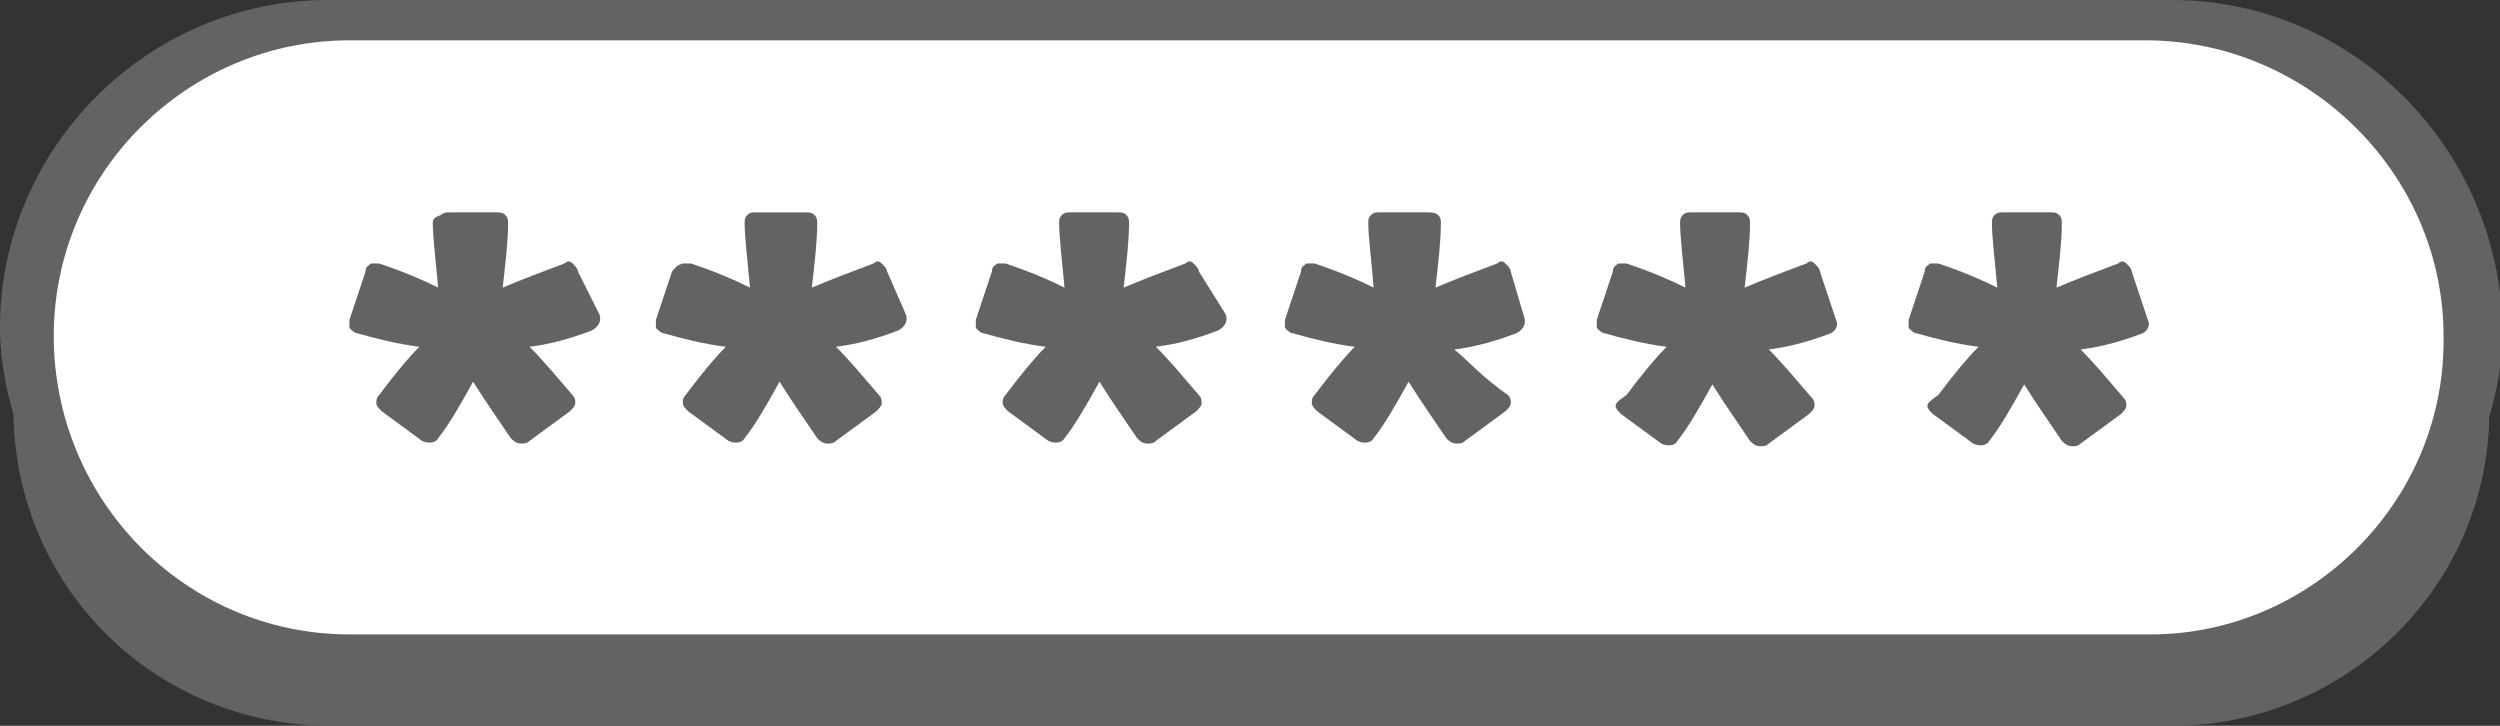<?xml version="1.0" encoding="utf-8"?>
<!-- Generator: Adobe Illustrator 25.3.1, SVG Export Plug-In . SVG Version: 6.00 Build 0)  -->
<svg version="1.1" id="Capa_1" xmlns="http://www.w3.org/2000/svg" xmlns:xlink="http://www.w3.org/1999/xlink" x="0px" y="0px"
	 viewBox="0 0 93 27" style="enable-background:new 0 0 93 27;" xml:space="preserve">
<rect x="0" y="0" width="93" height="27" fill="#333333" stroke="none"/>
<style type="text/css">
	.st0{fill:#636363;}
	.st1{fill:#FFFFFF;}
</style>
<g>
	<path class="st0" d="M80.8,0H12.2C5.5,0,0,5.5,0,12.2c0,1.1,0.2,2.2,0.5,3.2C0.6,21.9,5.8,27,12.3,27h68.5
		c6.4,0,11.7-5.1,11.8-11.5c0.3-1,0.5-2.1,0.5-3.2C93,5.5,87.5,0,80.8,0z"/>
	<path class="st1" d="M80,23.6H13c-6.1,0-11-5-11-11.1c0-6.1,5-11,11-11h66.8c6.1,0,11.1,5,11.1,11C91,18.6,86,23.6,80,23.6z"/>
	<g>
		<g>
			<path class="st0" d="M21.5,10.1c0-0.1-0.1-0.2-0.2-0.3s-0.2-0.1-0.3,0c-0.8,0.3-1.6,0.6-2.3,0.9c0.1-0.9,0.2-1.7,0.2-2.4
				c0-0.1,0-0.2-0.1-0.3s-0.2-0.1-0.3-0.1h-1.8c-0.1,0-0.2,0-0.3,0.1c-0.3,0.1-0.3,0.2-0.3,0.3c0,0.5,0.1,1.3,0.2,2.4
				c-0.6-0.3-1.3-0.6-2.2-0.9c-0.1,0-0.2,0-0.3,0c-0.1,0.1-0.2,0.1-0.2,0.3L13,11.9c0,0.1,0,0.2,0,0.3c0.1,0.1,0.2,0.2,0.3,0.2
				c0.7,0.2,1.5,0.4,2.3,0.5c-0.4,0.4-0.9,1-1.5,1.8C14,14.8,14,14.9,14,15s0.1,0.2,0.2,0.3l1.5,1.1c0.2,0.1,0.5,0.1,0.6-0.1
				c0.4-0.5,0.8-1.2,1.3-2.1c0.5,0.8,1,1.5,1.4,2.1c0.1,0.1,0.2,0.2,0.4,0.2c0.1,0,0.2,0,0.3-0.1l1.5-1.1c0.1-0.1,0.2-0.2,0.2-0.3
				s0-0.2-0.1-0.3c-0.6-0.7-1.1-1.3-1.6-1.8c0.8-0.1,1.5-0.3,2.3-0.6c0.2-0.1,0.4-0.3,0.3-0.6L21.5,10.1z"/>
			<path class="st0" d="M33,10.1c0-0.1-0.1-0.2-0.2-0.3c-0.1-0.1-0.2-0.1-0.3,0c-0.8,0.3-1.6,0.6-2.3,0.9c0.1-0.9,0.2-1.7,0.2-2.4
				c0-0.1,0-0.2-0.1-0.3S30.1,7.9,30,7.9h-1.9c-0.1,0-0.2,0-0.3,0.1c-0.1,0.1-0.1,0.2-0.1,0.3c0,0.5,0.1,1.3,0.2,2.4
				c-0.6-0.3-1.3-0.6-2.2-0.9c-0.1,0-0.2,0-0.3,0c-0.3,0.1-0.3,0.2-0.4,0.3l-0.6,1.8c0,0.1,0,0.2,0,0.3c0.1,0.1,0.2,0.2,0.3,0.2
				c0.7,0.2,1.5,0.4,2.3,0.5c-0.4,0.4-0.9,1-1.5,1.8c-0.1,0.1-0.1,0.2-0.1,0.3s0.1,0.2,0.2,0.3l1.5,1.1c0.2,0.1,0.5,0.1,0.6-0.1
				c0.4-0.5,0.8-1.2,1.3-2.1c0.5,0.8,1,1.5,1.4,2.1c0.1,0.1,0.2,0.2,0.4,0.2c0.1,0,0.2,0,0.3-0.1l1.5-1.1c0.1-0.1,0.2-0.2,0.2-0.3
				s0-0.2-0.1-0.3c-0.6-0.7-1.1-1.3-1.6-1.8c0.8-0.1,1.5-0.3,2.3-0.6c0.2-0.1,0.4-0.3,0.3-0.6L33,10.1z"/>
			<path class="st0" d="M44.6,10.1c0-0.1-0.1-0.2-0.2-0.3c-0.1-0.1-0.2-0.1-0.3,0c-0.8,0.3-1.6,0.6-2.3,0.9C41.9,9.8,42,9,42,8.3
				c0-0.1,0-0.2-0.1-0.3s-0.2-0.1-0.3-0.1h-1.8c-0.1,0-0.2,0-0.3,0.1c-0.1,0.1-0.1,0.2-0.1,0.3c0,0.5,0.1,1.3,0.2,2.4
				c-0.6-0.3-1.3-0.6-2.2-0.9c-0.1,0-0.2,0-0.3,0c-0.1,0.1-0.2,0.1-0.2,0.3l-0.6,1.8c0,0.1,0,0.2,0,0.3c0.1,0.1,0.2,0.2,0.3,0.2
				c0.7,0.2,1.5,0.4,2.3,0.5c-0.4,0.4-0.9,1-1.5,1.8c-0.1,0.1-0.1,0.2-0.1,0.3s0.1,0.2,0.2,0.3l1.5,1.1c0.2,0.1,0.5,0.1,0.6-0.1
				c0.4-0.5,0.8-1.2,1.3-2.1c0.5,0.8,1,1.5,1.4,2.1c0.1,0.1,0.2,0.2,0.4,0.2c0.1,0,0.2,0,0.3-0.1l1.5-1.1c0.1-0.1,0.2-0.2,0.2-0.3
				s0-0.2-0.1-0.3C44,14,43.5,13.4,43,12.9c0.8-0.1,1.5-0.3,2.3-0.6c0.2-0.1,0.4-0.3,0.3-0.6L44.6,10.1z"/>
			<path class="st0" d="M56.2,10.1c0-0.1-0.1-0.2-0.2-0.3c-0.1-0.1-0.2-0.1-0.3,0c-0.8,0.3-1.6,0.6-2.3,0.9c0.1-0.9,0.2-1.7,0.2-2.4
				c0-0.1,0-0.2-0.1-0.3s-0.3-0.1-0.4-0.1h-1.8c-0.1,0-0.2,0-0.3,0.1c-0.1,0.1-0.1,0.2-0.1,0.3c0,0.5,0.1,1.2,0.2,2.4
				c-0.6-0.3-1.3-0.6-2.2-0.9c-0.1,0-0.2,0-0.3,0c-0.1,0.1-0.2,0.1-0.2,0.3l-0.6,1.8c0,0.1,0,0.2,0,0.3c0.1,0.1,0.2,0.2,0.3,0.2
				c0.7,0.2,1.5,0.4,2.3,0.5c-0.4,0.4-0.9,1-1.5,1.8c-0.1,0.1-0.1,0.2-0.1,0.3s0.1,0.2,0.2,0.3l1.5,1.1c0.2,0.1,0.5,0.1,0.6-0.1
				c0.4-0.5,0.8-1.2,1.3-2.1c0.5,0.8,1,1.5,1.4,2.1c0.1,0.1,0.2,0.2,0.4,0.2c0.1,0,0.2,0,0.3-0.1l1.5-1.1c0.1-0.1,0.2-0.2,0.2-0.3
				s0-0.2-0.1-0.3c-1-0.7-1.5-1.3-2-1.7c0.8-0.1,1.5-0.3,2.3-0.6c0.2-0.1,0.4-0.3,0.3-0.6L56.2,10.1z"/>
			<path class="st0" d="M68.3,11.9l-0.6-1.8c0-0.1-0.1-0.2-0.2-0.3s-0.2-0.1-0.3,0c-0.8,0.3-1.6,0.6-2.3,0.9C65,9.8,65.1,9,65.1,8.3
				c0-0.1,0-0.2-0.1-0.3c-0.1-0.1-0.2-0.1-0.3-0.1h-1.8c-0.1,0-0.2,0-0.3,0.1c-0.1,0.1-0.1,0.2-0.1,0.3c0,0.5,0.1,1.3,0.2,2.4
				c-0.6-0.3-1.3-0.6-2.2-0.9c-0.1,0-0.2,0-0.3,0C60.1,9.9,60,9.9,60,10.1l-0.6,1.8c0,0.1,0,0.2,0,0.3c0.1,0.1,0.2,0.2,0.3,0.2
				c0.7,0.2,1.5,0.4,2.3,0.5c-0.4,0.4-0.9,1-1.5,1.8c-0.3,0.2-0.4,0.3-0.4,0.4s0.1,0.2,0.2,0.3l1.5,1.1c0.2,0.1,0.5,0.1,0.6-0.1
				c0.4-0.5,0.8-1.2,1.3-2.1c0.5,0.8,1,1.5,1.4,2.1c0.1,0.1,0.2,0.2,0.4,0.2c0.1,0,0.2,0,0.3-0.1l1.5-1.1c0.1-0.1,0.2-0.2,0.2-0.3
				s0-0.2-0.1-0.3c-0.6-0.7-1.1-1.3-1.6-1.8c0.8-0.1,1.5-0.3,2.3-0.6C68.3,12.3,68.4,12.1,68.3,11.9z"/>
			<path class="st0" d="M79.9,11.9l-0.6-1.8c0-0.1-0.1-0.2-0.2-0.3s-0.2-0.1-0.3,0c-0.8,0.3-1.6,0.6-2.3,0.9
				c0.1-0.9,0.2-1.7,0.2-2.4c0-0.1,0-0.2-0.1-0.3c-0.1-0.1-0.2-0.1-0.3-0.1h-1.8c-0.1,0-0.2,0-0.3,0.1c-0.1,0.1-0.1,0.2-0.1,0.3
				c0,0.5,0.1,1.3,0.2,2.4c-0.6-0.3-1.3-0.6-2.2-0.9c-0.1,0-0.2,0-0.3,0c-0.1,0.1-0.2,0.1-0.2,0.3L71,11.9c0,0.1,0,0.2,0,0.3
				c0.1,0.1,0.2,0.2,0.3,0.2c0.7,0.2,1.5,0.4,2.3,0.5c-0.4,0.4-0.9,1-1.5,1.8c-0.3,0.2-0.4,0.3-0.4,0.4s0.1,0.2,0.2,0.3l1.5,1.1
				c0.2,0.1,0.5,0.1,0.6-0.1c0.4-0.5,0.8-1.2,1.3-2.1c0.5,0.8,1,1.5,1.4,2.1c0.1,0.1,0.2,0.2,0.4,0.2c0.1,0,0.2,0,0.3-0.1l1.5-1.1
				c0.1-0.1,0.2-0.2,0.2-0.3s0-0.2-0.1-0.3c-0.6-0.7-1.1-1.3-1.6-1.8c0.8-0.1,1.5-0.3,2.3-0.6C79.9,12.3,80,12.1,79.9,11.9z"/>
		</g>
	</g>
</g>
</svg>
